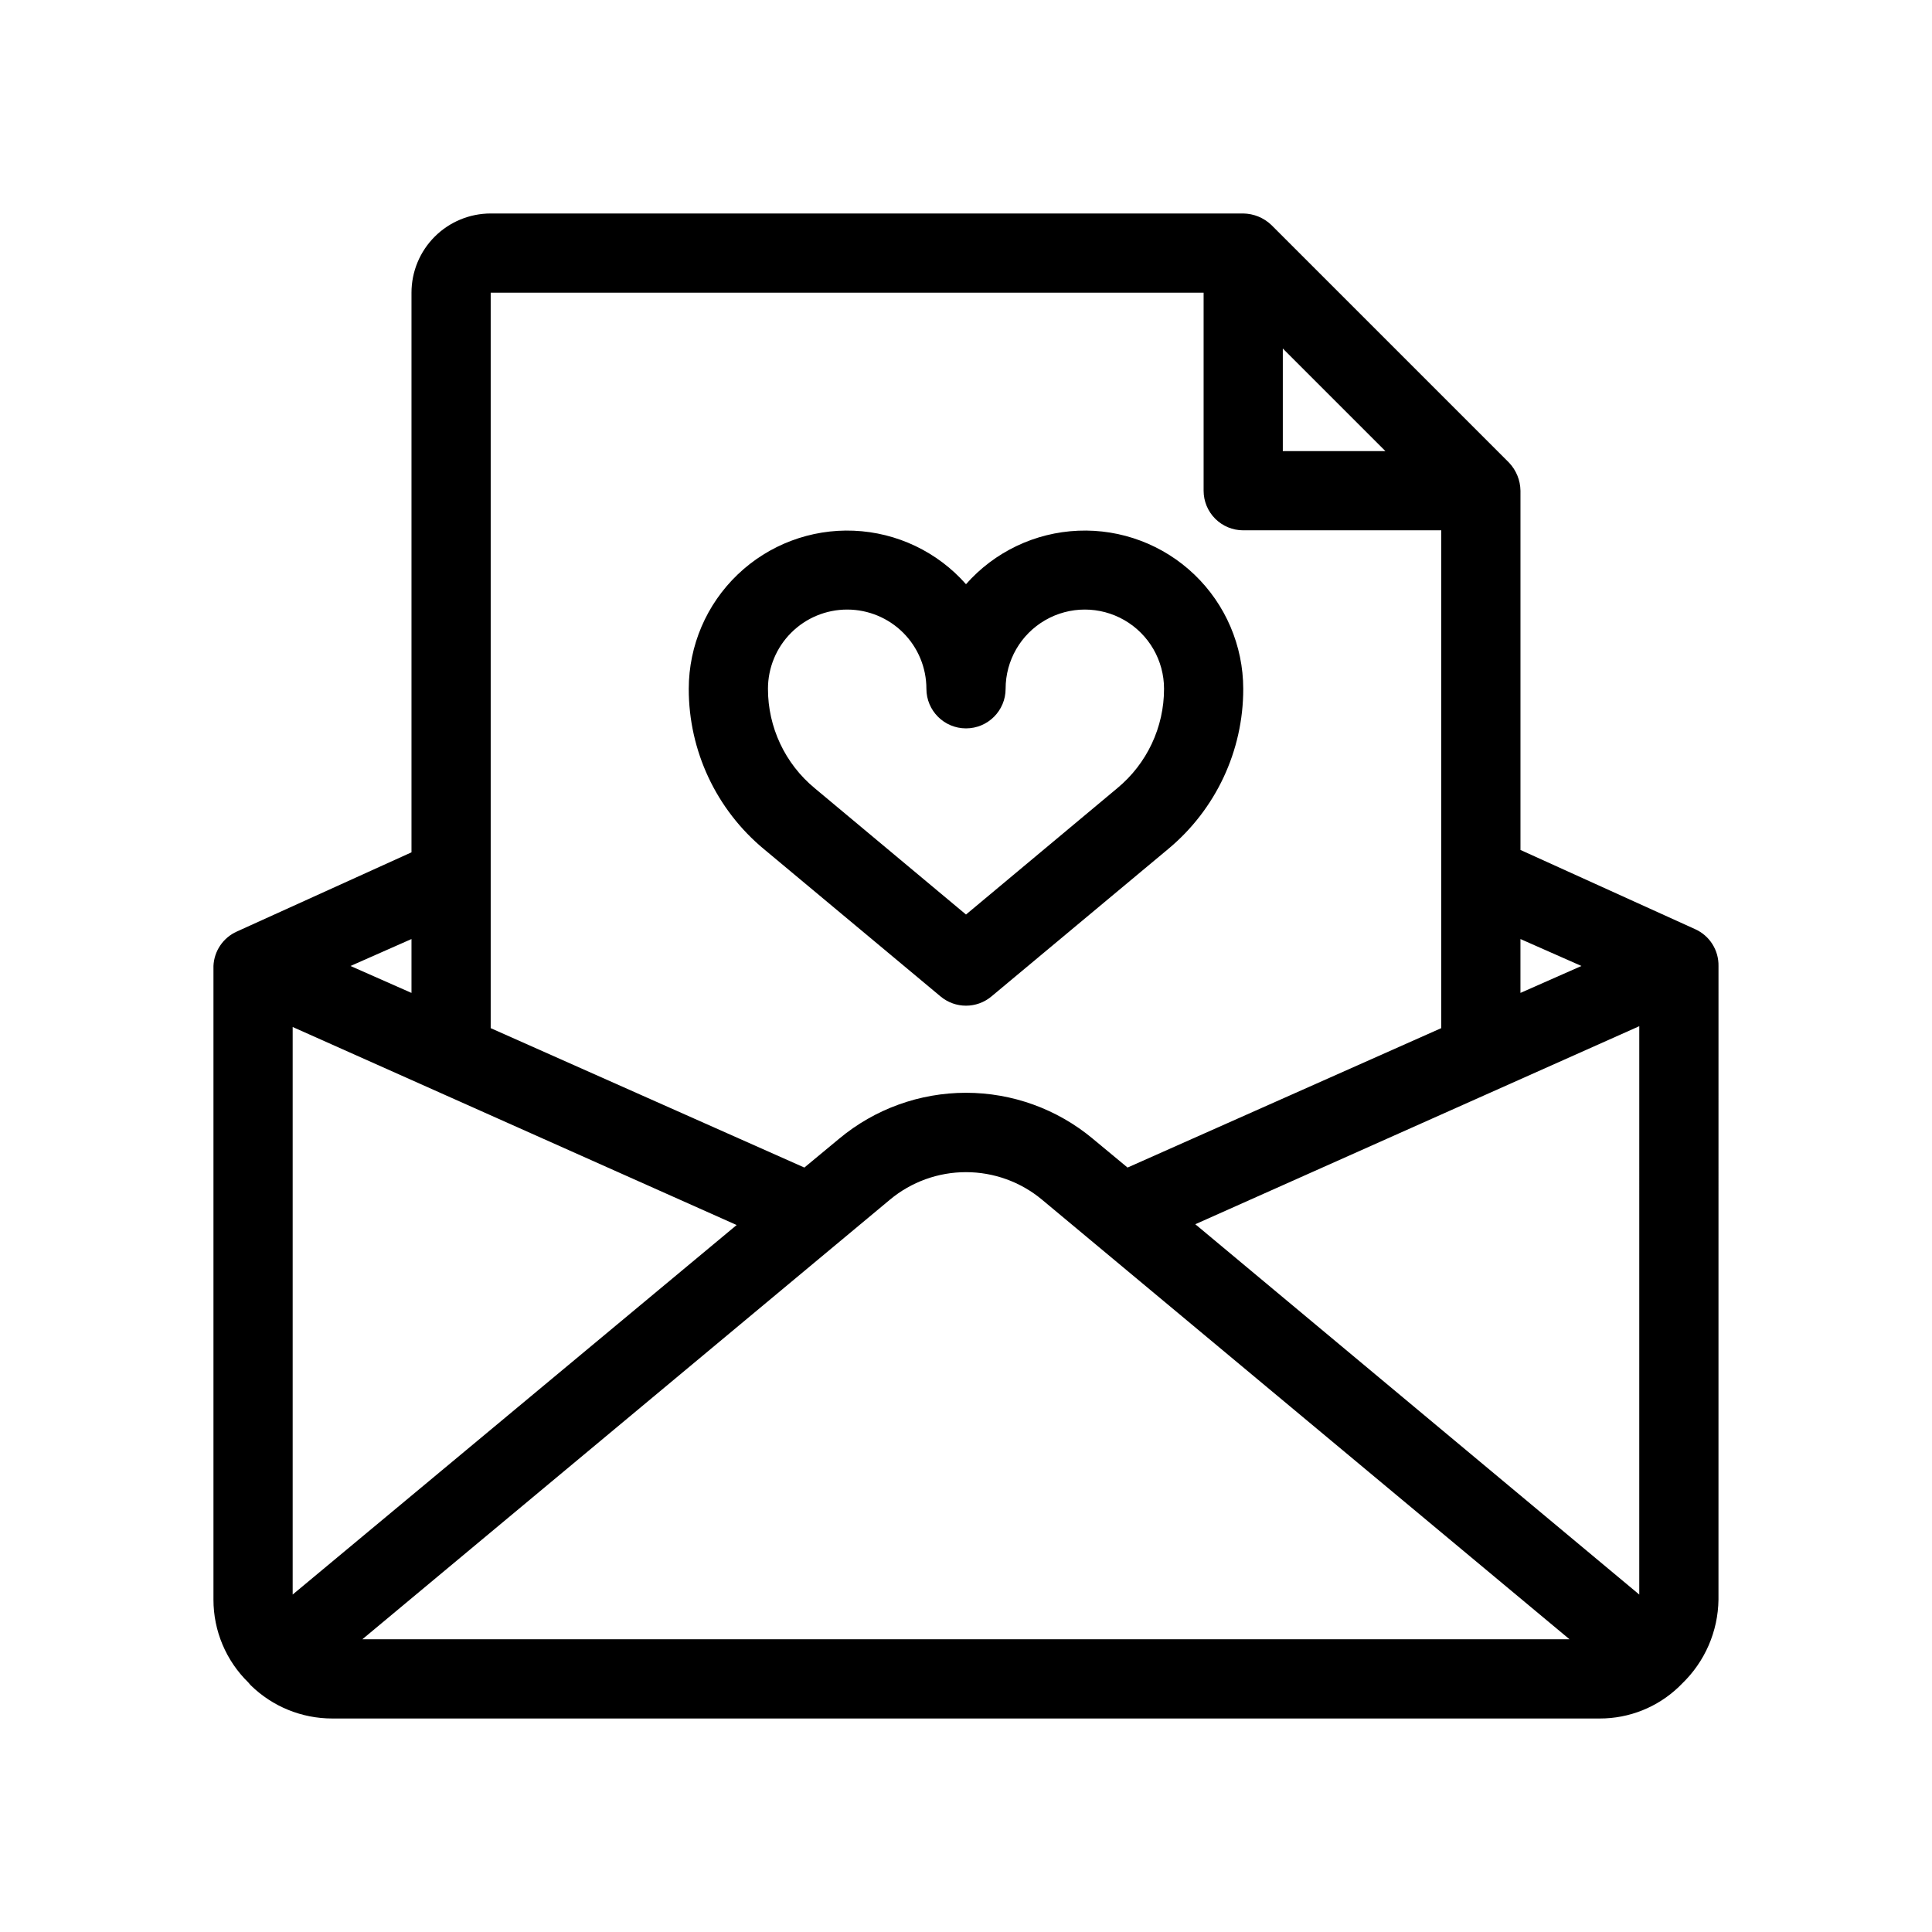 <?xml version="1.0" encoding="UTF-8"?>
<!-- Uploaded to: SVG Repo, www.svgrepo.com, Generator: SVG Repo Mixer Tools -->
<svg fill="#000000" width="800px" height="800px" version="1.1" viewBox="144 144 512 512" xmlns="http://www.w3.org/2000/svg">
 <g>
  <path d="m599.42 400c0.078-4.203-2.359-8.043-6.191-9.762l-46.289-20.992v-95.199c-0.039-2.781-1.125-5.441-3.043-7.453l-62.977-62.977c-2.012-1.918-4.672-3.004-7.449-3.043h-199.43c-5.566 0-10.906 2.211-14.844 6.148s-6.148 9.277-6.148 14.844v148.31l-46.289 20.992c-3.625 1.625-6.023 5.16-6.191 9.133v167.93c-0.004 8.258 3.328 16.168 9.234 21.938l0.629 0.734h0.004c5.773 5.66 13.535 8.824 21.621 8.816h335.87c7.82 0.023 15.344-2.988 20.992-8.395l0.84-0.84c6.062-5.832 9.539-13.844 9.656-22.254zm-377.86 16.164 117.66 52.48-117.66 97.926zm158.28 45.762c5.656-4.715 12.789-7.293 20.152-7.293s14.492 2.578 20.152 7.293l139.8 116.5h-319.92zm80.926 6.508 117.66-52.48-0.004 150.62zm23.191-232.07 27.188 27.184h-27.188zm79.141 163.63-16.164 7.137v-14.277zm-100.13-178.43v52.48c0 2.781 1.105 5.453 3.074 7.422 1.965 1.969 4.637 3.074 7.422 3.074h52.48l-0.004 131.93-83.129 36.945-9.238-7.66h0.004c-9.43-7.856-21.316-12.156-33.586-12.156-12.273 0-24.16 4.301-33.59 12.156l-9.238 7.66-83.125-36.945v-194.91zm-209.92 185.57-16.164-7.137 16.164-7.141z"/>
  <path d="m346.47 369.04 46.812 39.047c3.891 3.238 9.543 3.238 13.434 0l46.812-39.047c12.656-10.488 19.969-26.074 19.945-42.508-0.02-11.434-4.695-22.363-12.953-30.27-8.258-7.906-19.383-12.102-30.805-11.617-11.422 0.48-22.156 5.602-29.715 14.176-7.562-8.574-18.293-13.695-29.715-14.176-11.422-0.484-22.547 3.711-30.805 11.617-8.262 7.906-12.938 18.836-12.953 30.27-0.023 16.434 7.289 32.02 19.941 42.508zm22.043-63.5c5.566 0 10.906 2.211 14.844 6.148 3.934 3.938 6.148 9.273 6.148 14.844 0 5.797 4.699 10.496 10.496 10.496s10.496-4.699 10.496-10.496c0-7.5 4-14.43 10.496-18.18 6.492-3.75 14.496-3.75 20.992 0 6.492 3.75 10.496 10.68 10.496 18.18 0.012 10.191-4.531 19.852-12.387 26.344l-40.094 33.484-40.094-33.48-0.004-0.004c-7.856-6.492-12.398-16.152-12.383-26.344 0-5.57 2.211-10.906 6.148-14.844s9.273-6.148 14.844-6.148z"/>
 </g>
</svg>